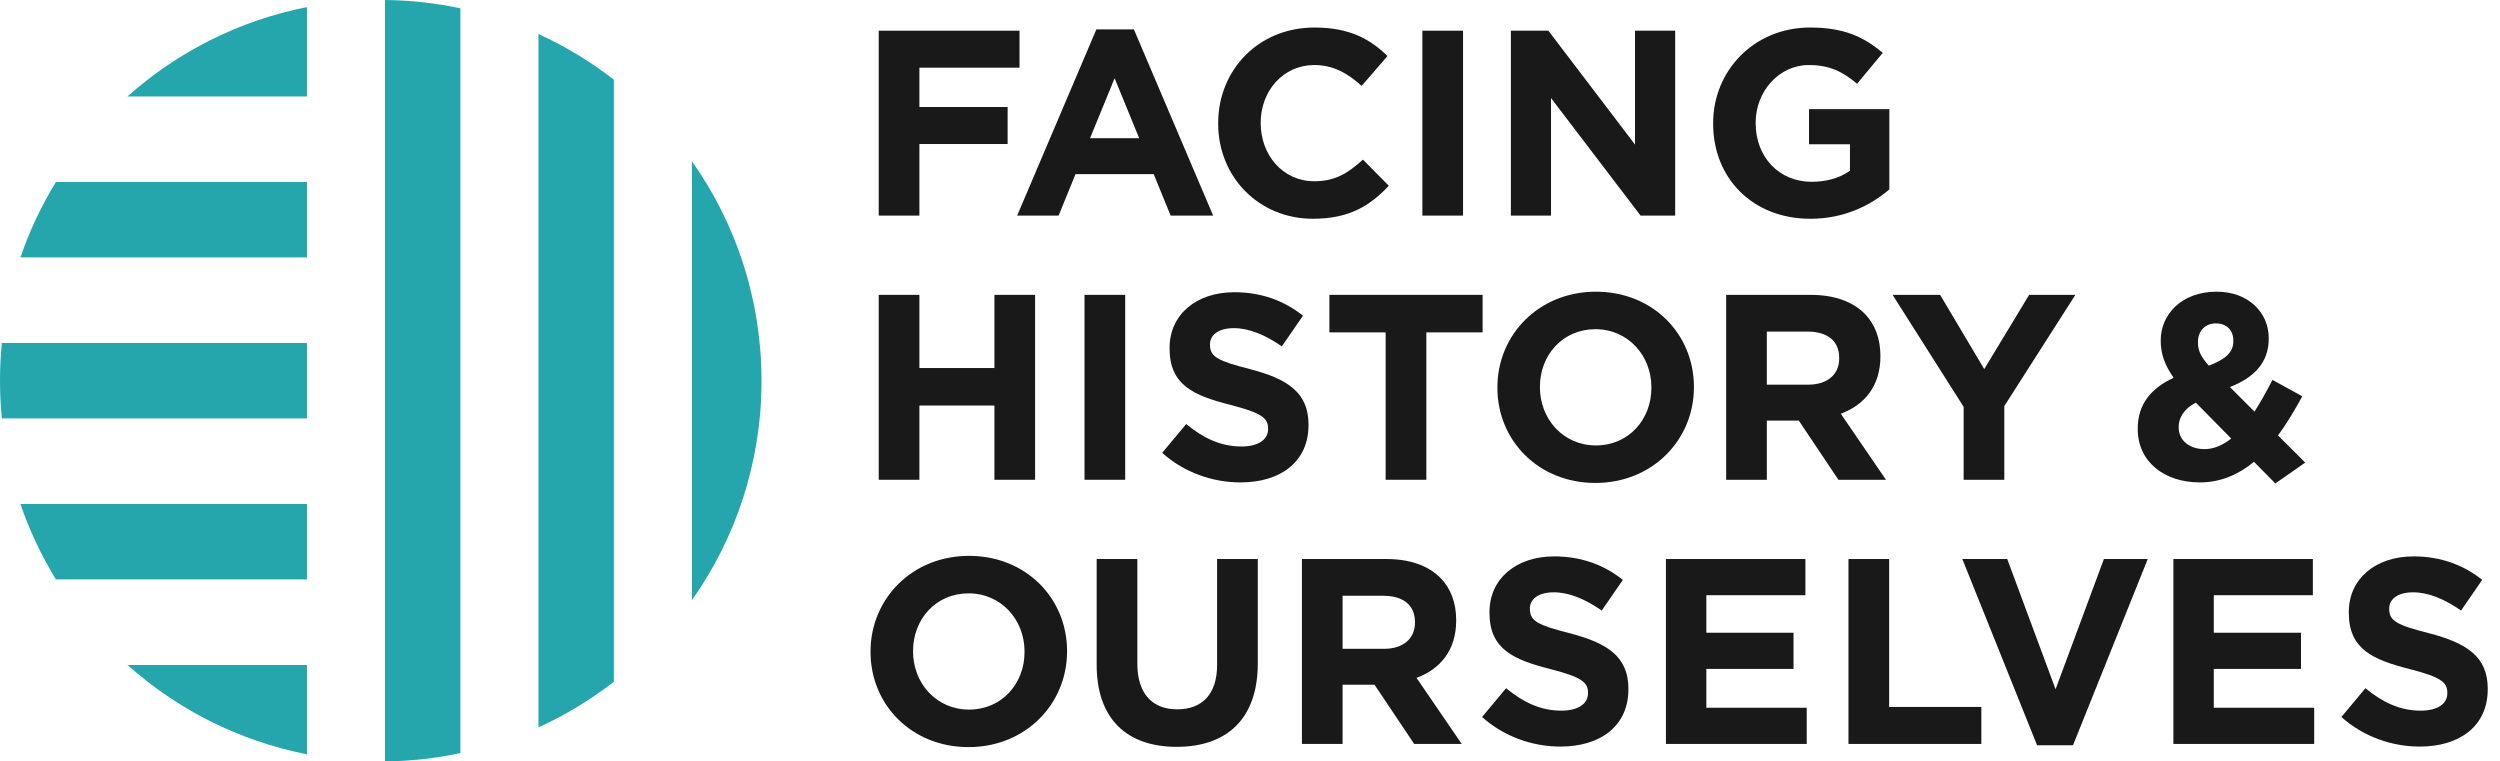 <svg xmlns="http://www.w3.org/2000/svg" width="197" height="60" viewBox="0 0 197 60"><g fill="none" fill-rule="evenodd"><path fill="#25A6AC" d="M30.34,60 C32.375,59.978 34.362,59.753 36.281,59.344 L36.281,0.655 C34.362,0.247 32.375,0.022 30.34,0 L30.34,60 Z M24.189,59.439 L24.189,52.401 L10.046,52.401 C13.972,55.902 18.824,58.385 24.189,59.439 Z M42.431,57.317 C44.556,56.348 46.548,55.139 48.372,53.724 L48.372,6.276 C46.548,4.861 44.556,3.652 42.431,2.683 L42.431,57.317 Z M54.523,12.703 L54.523,47.297 C57.978,42.408 60.008,36.441 60.008,30 C60.008,23.558 57.978,17.592 54.523,12.703 Z M0,30 C0,31.002 0.05,31.993 0.146,32.971 L24.189,32.971 L24.189,27.029 L0.146,27.029 C0.05,28.007 0,28.997 0,30 Z M1.609,20.285 L24.189,20.285 L24.189,14.343 L4.405,14.343 C3.267,16.2 2.325,18.19 1.609,20.285 Z M4.405,45.656 L24.189,45.656 L24.189,39.715 L1.609,39.715 C2.325,41.81 3.267,43.8 4.405,45.656 Z M24.189,7.599 L24.189,0.561 C18.824,1.615 13.972,4.098 10.046,7.599 L24.189,7.599 L24.189,7.599 Z"/><polyline fill="#1A1919" points="69.243 2.419 80.338 2.419 80.338 5.333 72.449 5.333 72.449 8.434 79.401 8.434 79.401 11.349 72.449 11.349 72.449 16.989 69.243 16.989 69.243 2.419"/><path fill="#1A1919" d="M89.767 10.891 87.832 6.165 85.896 10.891 89.767 10.891ZM86.395 2.315 89.351 2.315 95.596 16.989 92.245 16.989 90.912 13.721 84.751 13.721 83.419 16.989 80.151 16.989 86.395 2.315 86.395 2.315ZM95.992 9.746 95.992 9.704C95.992 5.562 99.114 2.169 103.589 2.169 106.337 2.169 107.981 3.085 109.334 4.417L107.295 6.769C106.171 5.749 105.026 5.125 103.569 5.125 101.113 5.125 99.343 7.164 99.343 9.662L99.343 9.704C99.343 12.202 101.071 14.283 103.569 14.283 105.234 14.283 106.254 13.617 107.399 12.577L109.439 14.637C107.94 16.24 106.275 17.239 103.464 17.239 99.176 17.239 95.992 13.93 95.992 9.746"/><polygon fill="#1A1919" points="112.083 16.989 115.288 16.989 115.288 2.419 112.083 2.419"/><polyline fill="#1A1919" points="119.056 2.419 122.012 2.419 128.839 11.39 128.839 2.419 132.003 2.419 132.003 16.989 129.276 16.989 122.22 7.727 122.22 16.989 119.056 16.989 119.056 2.419"/><path fill="#1A1919" d="M134.995,9.746 L134.995,9.704 C134.995,5.562 138.221,2.169 142.634,2.169 C145.257,2.169 146.839,2.877 148.358,4.167 L146.339,6.603 C145.215,5.666 144.216,5.125 142.53,5.125 C140.199,5.125 138.346,7.185 138.346,9.662 L138.346,9.704 C138.346,12.368 140.178,14.325 142.759,14.325 C143.925,14.325 144.965,14.034 145.777,13.451 L145.777,11.369 L142.551,11.369 L142.551,8.601 L148.879,8.601 L148.879,14.929 C147.38,16.199 145.319,17.239 142.655,17.239 C138.117,17.239 134.995,14.054 134.995,9.746"/><polyline fill="#1A1919" points="69.243 23.235 72.449 23.235 72.449 29.001 78.36 29.001 78.36 23.235 81.566 23.235 81.566 37.806 78.36 37.806 78.36 31.956 72.449 31.956 72.449 37.806 69.243 37.806 69.243 23.235"/><polygon fill="#1A1919" points="85.459 37.806 88.665 37.806 88.665 23.235 85.459 23.235"/><path fill="#1A1919" d="M91.579,35.683 L93.473,33.414 C94.785,34.496 96.158,35.183 97.824,35.183 C99.135,35.183 99.926,34.663 99.926,33.809 L99.926,33.767 C99.926,32.956 99.426,32.54 96.991,31.915 C94.056,31.166 92.162,30.354 92.162,27.46 L92.162,27.419 C92.162,24.775 94.285,23.027 97.262,23.027 C99.385,23.027 101.196,23.693 102.674,24.879 L101.008,27.294 C99.718,26.399 98.448,25.858 97.22,25.858 C95.992,25.858 95.347,26.42 95.347,27.127 L95.347,27.169 C95.347,28.126 95.971,28.439 98.49,29.084 C101.446,29.854 103.111,30.916 103.111,33.455 L103.111,33.497 C103.111,36.39 100.904,38.014 97.761,38.014 C95.555,38.014 93.328,37.244 91.579,35.683"/><polyline fill="#1A1919" points="109.189 26.191 104.756 26.191 104.756 23.235 116.828 23.235 116.828 26.191 112.395 26.191 112.395 37.806 109.189 37.806 109.189 26.191"/><path fill="#1A1919" d="M130.13 30.562 130.13 30.52C130.13 28.023 128.298 25.941 125.717 25.941 123.136 25.941 121.346 27.981 121.346 30.479L121.346 30.52C121.346 33.018 123.178 35.1 125.759 35.1 128.34 35.1 130.13 33.06 130.13 30.562ZM117.995 30.562 117.995 30.52C117.995 26.378 121.263 22.985 125.759 22.985 130.255 22.985 133.481 26.336 133.481 30.479L133.481 30.52C133.481 34.663 130.213 38.056 125.717 38.056 121.221 38.056 117.995 34.704 117.995 30.562L117.995 30.562ZM142.474 30.312C144.035 30.312 144.93 29.48 144.93 28.252L144.93 28.21C144.93 26.836 143.973 26.128 142.412 26.128L139.227 26.128 139.227 30.312 142.474 30.312ZM136.021 23.235 142.682 23.235C144.535 23.235 145.971 23.755 146.929 24.713 147.74 25.525 148.177 26.669 148.177 28.043L148.177 28.085C148.177 30.437 146.908 31.915 145.055 32.602L148.615 37.806 144.868 37.806 141.746 33.143 139.227 33.143 139.227 37.806 136.021 37.806 136.021 23.235 136.021 23.235Z"/><polyline fill="#1A1919" points="154.735 32.061 149.136 23.235 152.882 23.235 156.358 29.084 159.897 23.235 163.54 23.235 157.94 31.998 157.94 37.806 154.735 37.806 154.735 32.061"/><path fill="#1A1919" d="M175.988 26.878 175.988 26.836C175.988 26.003 175.426 25.483 174.614 25.483 173.76 25.483 173.198 26.087 173.198 26.961L173.198 27.003C173.198 27.648 173.448 28.126 174.052 28.813 175.322 28.335 175.988 27.793 175.988 26.878ZM175.821 34.559 173.032 31.728C172.075 32.227 171.679 32.935 171.679 33.643L171.679 33.684C171.679 34.704 172.532 35.391 173.719 35.391 174.447 35.391 175.155 35.079 175.821 34.559ZM177.612 36.39C176.425 37.369 175.03 38.014 173.344 38.014 170.555 38.014 168.453 36.39 168.453 33.809L168.453 33.767C168.453 31.915 169.452 30.604 171.284 29.771 170.576 28.772 170.264 27.856 170.264 26.857L170.264 26.815C170.264 24.817 171.866 22.985 174.676 22.985 177.154 22.985 178.777 24.609 178.777 26.649L178.777 26.69C178.777 28.647 177.528 29.792 175.717 30.5L177.653 32.435C178.132 31.686 178.611 30.833 179.069 29.937L181.421 31.228C180.859 32.248 180.234 33.33 179.506 34.309L181.65 36.453 179.298 38.097 177.612 36.39 177.612 36.39ZM80.733 51.378 80.733 51.337C80.733 48.839 78.902 46.757 76.32 46.757 73.739 46.757 71.949 48.797 71.949 51.295L71.949 51.337C71.949 53.835 73.781 55.916 76.362 55.916 78.943 55.916 80.733 53.876 80.733 51.378ZM68.598 51.378 68.598 51.337C68.598 47.194 71.866 43.801 76.362 43.801 80.858 43.801 84.084 47.153 84.084 51.295L84.084 51.337C84.084 55.479 80.817 58.872 76.32 58.872 71.824 58.872 68.598 55.521 68.598 51.378L68.598 51.378ZM86.417 52.377 86.417 44.051 89.622 44.051 89.622 52.294C89.622 54.667 90.809 55.895 92.765 55.895 94.722 55.895 95.908 54.709 95.908 52.398L95.908 44.051 99.114 44.051 99.114 52.273C99.114 56.686 96.637 58.851 92.724 58.851 88.81 58.851 86.417 56.665 86.417 52.377M109.043 51.128C110.604 51.128 111.5 50.296 111.5 49.068L111.5 49.026C111.5 47.652 110.542 46.945 108.981 46.945L105.796 46.945 105.796 51.128 109.043 51.128ZM102.591 44.051 109.252 44.051C111.104 44.051 112.54 44.572 113.498 45.529 114.31 46.341 114.747 47.486 114.747 48.86L114.747 48.901C114.747 51.253 113.477 52.731 111.624 53.418L115.184 58.622 111.437 58.622 108.315 53.959 105.796 53.959 105.796 58.622 102.591 58.622 102.591 44.051 102.591 44.051ZM116.787 56.499 118.681 54.23C119.993 55.312 121.367 55.999 123.032 55.999 124.343 55.999 125.134 55.479 125.134 54.625L125.134 54.584C125.134 53.772 124.635 53.356 122.199 52.731 119.264 51.982 117.37 51.17 117.37 48.277L117.37 48.235C117.37 45.591 119.493 43.843 122.47 43.843 124.593 43.843 126.404 44.509 127.882 45.696L126.217 48.11C124.926 47.215 123.656 46.674 122.428 46.674 121.2 46.674 120.555 47.236 120.555 47.944L120.555 47.985C120.555 48.943 121.179 49.255 123.698 49.9 126.654 50.67 128.319 51.732 128.319 54.272L128.319 54.313C128.319 57.207 126.113 58.83 122.969 58.83 120.763 58.83 118.536 58.06 116.787 56.499"/><polyline fill="#1A1919" points="131.275 44.051 142.266 44.051 142.266 46.903 134.46 46.903 134.46 49.859 141.329 49.859 141.329 52.71 134.46 52.71 134.46 55.77 142.37 55.77 142.37 58.622 131.275 58.622 131.275 44.051"/><polyline fill="#1A1919" points="145.659 44.051 148.865 44.051 148.865 55.708 156.13 55.708 156.13 58.622 145.659 58.622 145.659 44.051"/><polyline fill="#1A1919" points="154.631 44.051 158.17 44.051 161.979 54.313 165.788 44.051 169.243 44.051 163.353 58.726 160.522 58.726 154.631 44.051"/><polyline fill="#1A1919" points="171.263 44.051 182.254 44.051 182.254 46.903 174.447 46.903 174.447 49.859 181.317 49.859 181.317 52.71 174.447 52.71 174.447 55.77 182.358 55.77 182.358 58.622 171.263 58.622 171.263 44.051"/><path fill="#1A1919" d="M184.502,56.499 L186.396,54.23 C187.707,55.312 189.081,55.999 190.747,55.999 C192.058,55.999 192.849,55.479 192.849,54.625 L192.849,54.584 C192.849,53.772 192.349,53.356 189.914,52.731 C186.979,51.982 185.085,51.17 185.085,48.277 L185.085,48.235 C185.085,45.591 187.208,43.843 190.185,43.843 C192.308,43.843 194.119,44.509 195.597,45.696 L193.931,48.11 C192.641,47.215 191.371,46.674 190.143,46.674 C188.915,46.674 188.269,47.236 188.269,47.944 L188.269,47.985 C188.269,48.943 188.894,49.255 191.413,49.9 C194.369,50.67 196.034,51.732 196.034,54.272 L196.034,54.313 C196.034,57.207 193.827,58.83 190.684,58.83 C188.478,58.83 186.25,58.06 184.502,56.499"/></g></svg>